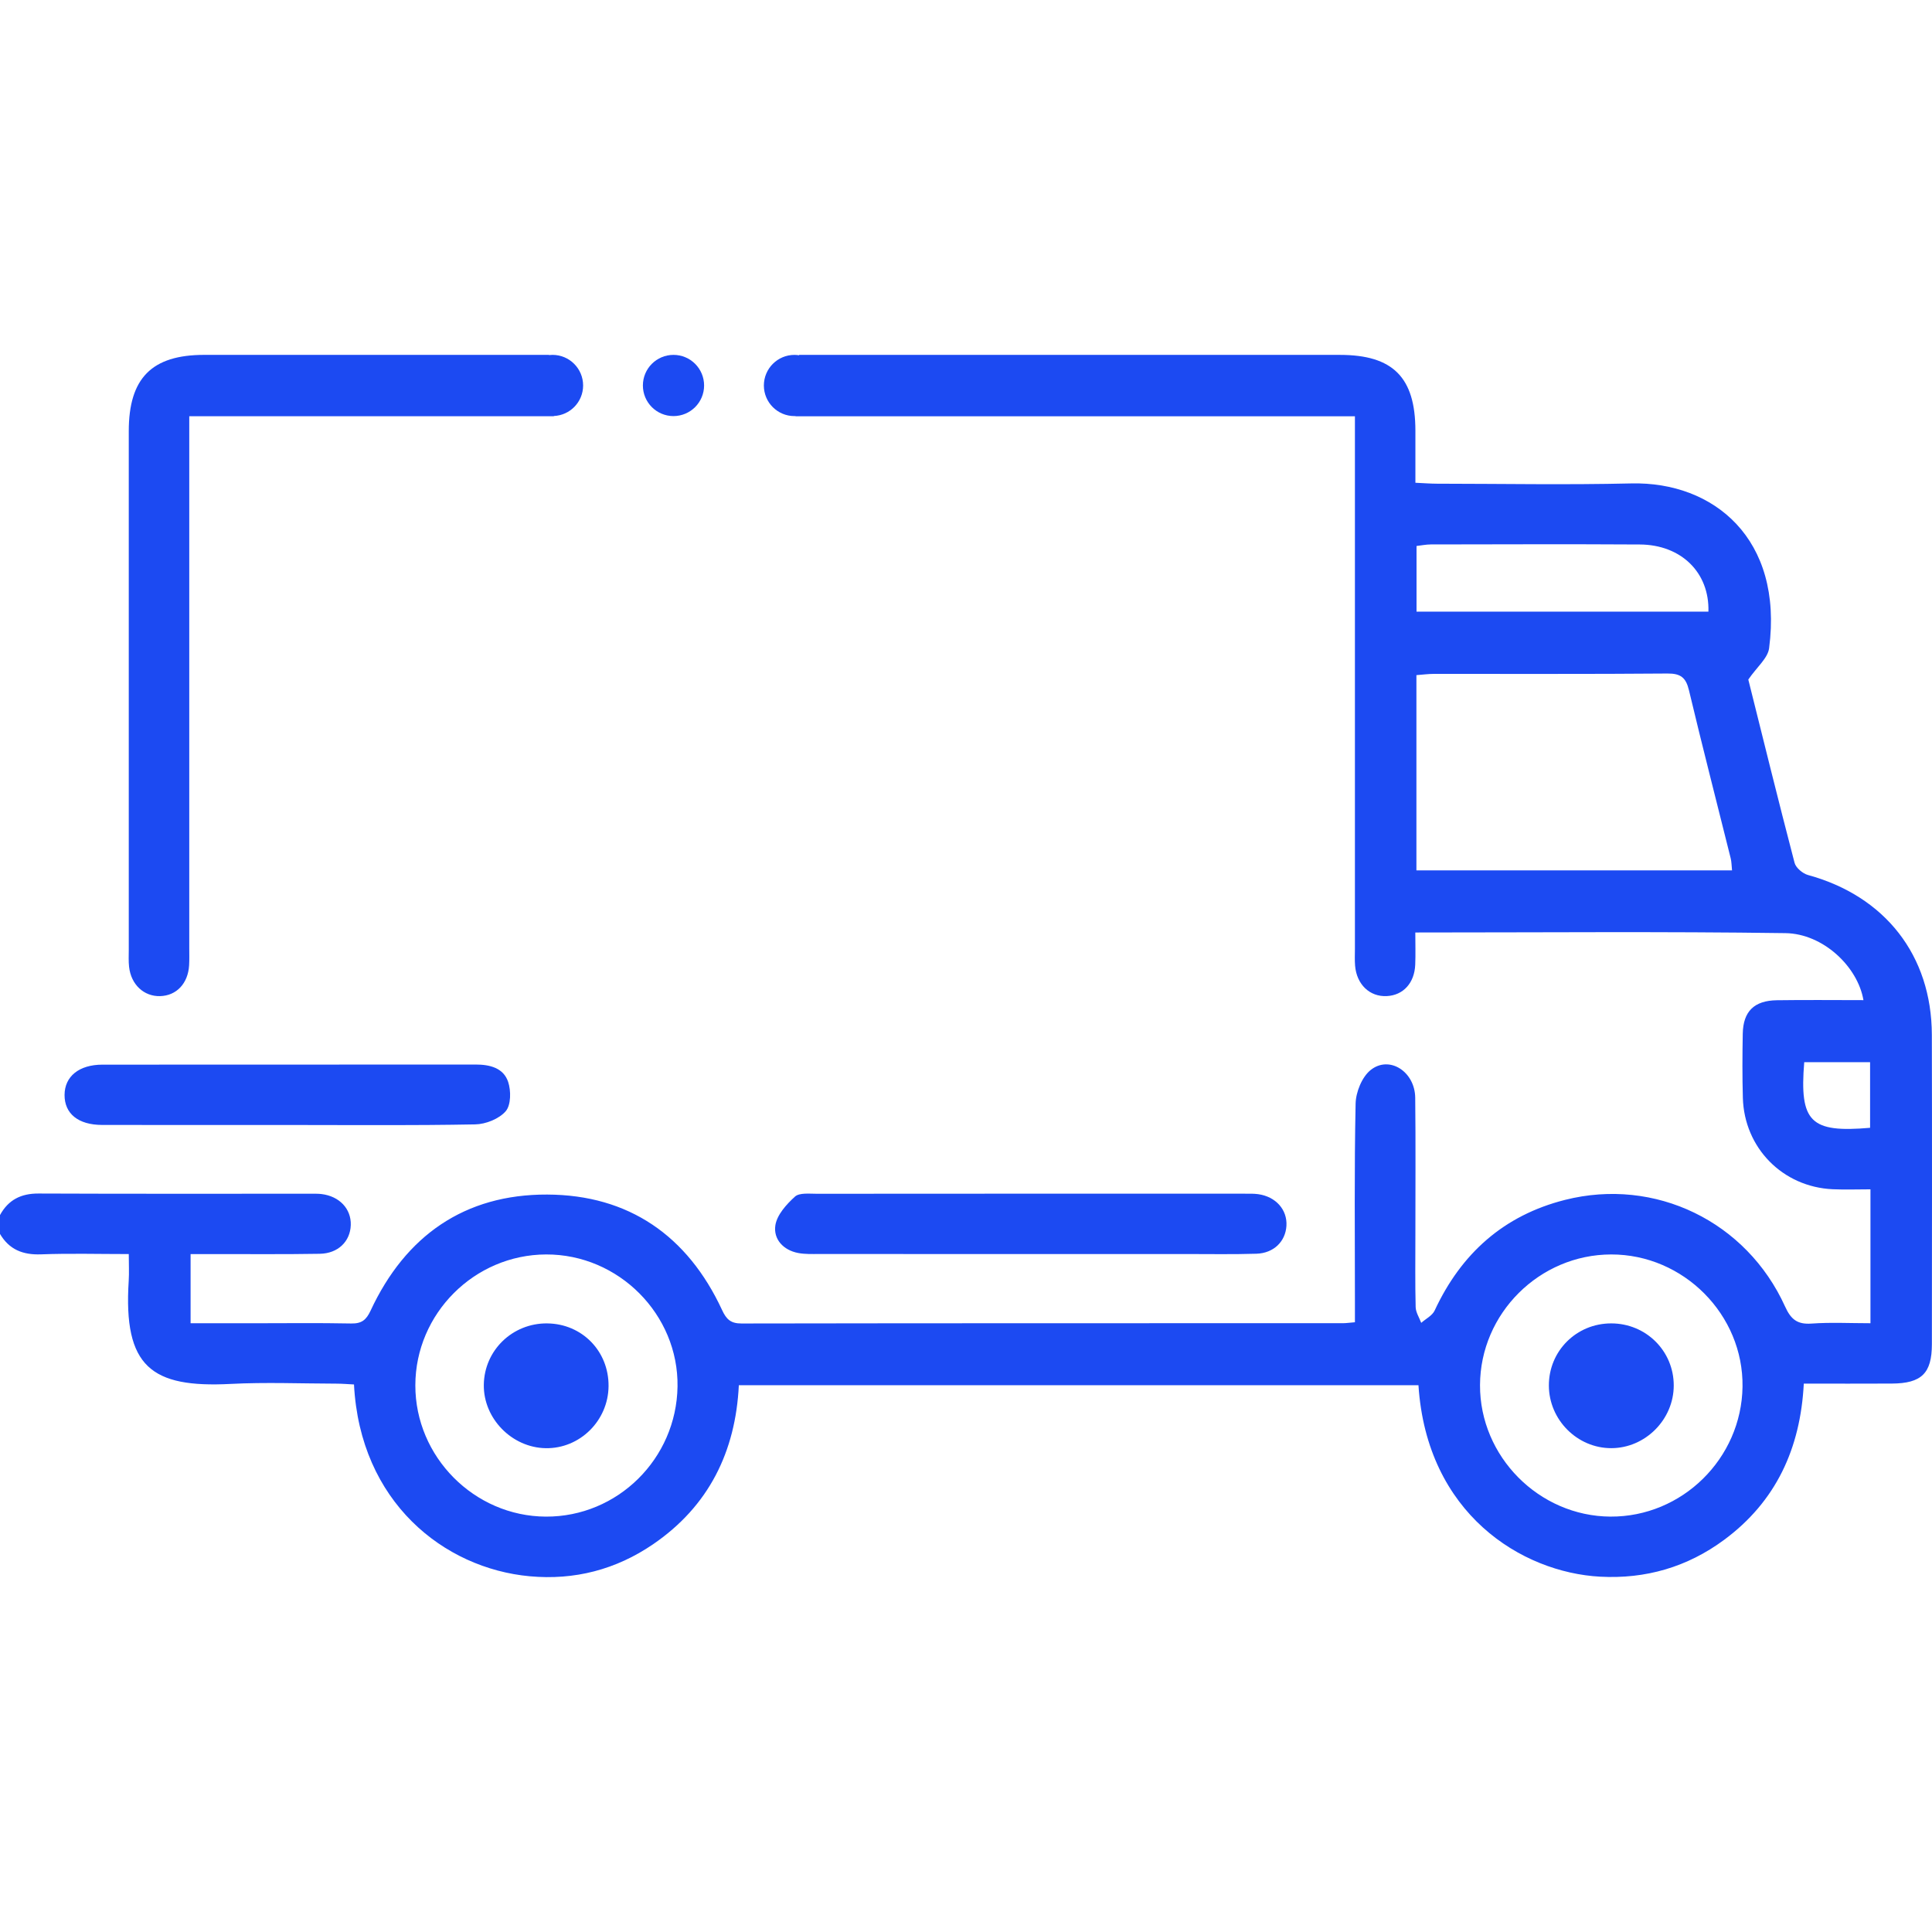 <?xml version="1.0" encoding="UTF-8"?>
<svg xmlns="http://www.w3.org/2000/svg" width="150" height="150" version="1.1" viewBox="0 0 150 150">
  <defs>
    <style>
      .cls-1 {
        fill: #1c4af2;
      }
    </style>
  </defs>
  <!-- Generator: Adobe Illustrator 28.7.1, SVG Export Plug-In . SVG Version: 1.2.0 Build 142)  -->
  <g>
    <g id="Capa_1">
      <g>
        <path class="cls-1" d="M10.022,75.067c.15,1.375,1.152,2.306,2.409,2.272,1.273-.035,2.171-.984,2.252-2.4.025-.438.011-.878.011-1.318 0-13.181 0-26.363 0-39.544v-1.76h28.307c-.001-.006-.001-.013-.002-.019,1.264-.054,2.274-1.093,2.274-2.37,0-1.312-1.064-2.376-2.376-2.376-.091,0-.181.006-.269.016-.001-.005-.001-.011-.002-.016-8.923,0-17.845-0-26.768,0-4.072 0-5.859,1.805-5.86,5.92-.002,13.425-.001,26.851,0,40.276,0,.439-.025.882.023,1.317Z"/>
        <path class="cls-1" d="M149.988,80.34c-.017-6.16-3.632-10.765-9.61-12.403-.415-.114-.946-.558-1.048-.947-1.268-4.853-2.466-9.723-3.592-14.231.669-.973,1.513-1.653,1.615-2.431,1.112-8.499-4.313-12.946-10.699-12.795-5.026.119-10.056.026-15.085.021-.519-.001-1.038-.044-1.678-.073,0-1.432.001-2.741-0-4.05-.004-4.133-1.743-5.877-5.865-5.878-13.999-0-27.998-0-41.996,0,.009.01.015.022.023.032-.121-.019-.244-.032-.37-.032-1.312,0-2.376,1.064-2.376,2.376s1.064,2.376,2.376,2.376c.03,0,.059-.003.088-.004-.005.006-.009.012-.015.018h43.44v1.791c0,13.181,0,26.363 0,39.544,0,.439-.024.881.012,1.318.122,1.465,1.139,2.43,2.463,2.364,1.276-.064,2.149-1.011,2.207-2.442.033-.81.006-1.623.006-2.496,9.713,0,19.225-.084,28.735.05,2.928.041,5.616,2.601,6.058,5.202-2.253,0-4.487-.025-6.72.008-1.768.026-2.618.868-2.65,2.6-.031,1.659-.039,3.321.008,4.979.109,3.888,3.091,6.915,6.972,7.095.96.044,1.923.007,2.935.007v10.396c-1.576,0-3.083-.08-4.577.027-1.106.079-1.602-.33-2.053-1.325-2.996-6.607-10.087-10.045-17.082-8.279-4.753,1.2-8.065,4.162-10.124,8.591-.184.395-.688.642-1.043.957-.151-.408-.422-.813-.432-1.224-.047-1.854-.021-3.71-.021-5.565-.001-3.564.028-7.128-.013-10.691-.023-2.03-2.011-3.311-3.463-2.148-.672.538-1.147,1.712-1.165,2.61-.108,5.124-.053,10.251-.053,15.377v1.594c-.44.036-.677.073-.914.073-15.573.003-31.147-.003-46.72.023-.834.001-1.169-.331-1.497-1.038-2.677-5.774-7.249-8.948-13.583-8.972-6.407-.024-11.003,3.196-13.708,9.01-.342.735-.702,1.016-1.512,1-2.538-.051-5.077-.018-7.615-.018-1.597,0-3.194,0-4.85,0v-5.371c.626,0,1.153.001,1.679,0,2.783-.003,5.566.025,8.348-.022,1.428-.024,2.37-.964,2.41-2.233.04-1.256-.88-2.236-2.27-2.405-.241-.029-.487-.026-.731-.026-7.079-.001-14.158.015-21.236-.015C1.631,92.657.649,93.154,0,94.337v1.465c.719,1.22,1.779,1.637,3.186,1.585,2.228-.084,4.463-.022,6.812-.022,0,.821.035,1.45-.005,2.075-.426,6.685,1.763,8.324,7.914,8.007,2.727-.141,5.467-.027,8.2-.021.466.001.931.041,1.377.063.469,9.121,6.972,14.277,13.643,14.892,3.468.32,6.697-.515,9.579-2.486,4.33-2.961,6.407-7.196,6.657-12.349h52.766c.642,9.986,8.024,14.538,14.103,14.867,3.534.191,6.768-.746,9.62-2.853,4.031-2.977,5.935-7.097,6.194-12.137,2.363,0,4.6.01,6.836-.003,2.308-.013,3.108-.797,3.109-3.06.006-8.006.018-16.013-.003-24.019ZM109.979,42.391c.361-.041.733-.12,1.104-.121,5.412-.008,10.825-.029,16.237.004,3.206.02,5.409,2.177,5.321,5.212h-22.662v-5.095ZM109.97,67.578v-15.161c.494-.037.918-.096,1.342-.096,6.049-.006,12.098.021,18.147-.029,1.028-.009,1.436.313,1.672,1.302,1.038,4.359,2.158,8.697,3.24,13.046.069.276.065.569.104.938h-24.505ZM145.193,87.562c-4.633.403-5.492-.449-5.113-5.096h5.113v5.096ZM42.38,117.75c-5.556-.027-10.139-4.637-10.133-10.194.006-5.566,4.582-10.144,10.156-10.161,5.63-.017,10.285,4.665,10.2,10.258-.085,5.608-4.657,10.123-10.224,10.097ZM125.035,117.749c-5.55-.033-10.146-4.666-10.127-10.209.019-5.561,4.61-10.136,10.182-10.145,5.622-.009,10.279,4.682,10.199,10.273-.08,5.575-4.696,10.114-10.254,10.08Z"/>
        <path class="cls-1" d="M61.717,92.908c-.659.597-1.393,1.412-1.518,2.225-.163,1.068.605,1.928,1.772,2.15.521.099,1.069.078,1.605.078,5.467.005,10.934.003,16.401.003,4.051,0,8.103.001,12.154-.001,1.806-.001,3.613.033,5.418-.024,1.344-.043,2.253-.948,2.329-2.161.079-1.254-.826-2.277-2.2-2.464-.337-.046-.682-.036-1.023-.036-11.081-.002-22.161-.004-33.242.006-.579.001-1.348-.093-1.697.223Z"/>
        <path class="cls-1" d="M7.922,87.34c4.781.008,9.562.003,14.342.003,3.659,0,7.318.026,10.976 0,1.219-.009,2.439-.023,3.658-.046.819-.015,1.856-.43,2.367-1.025.412-.48.418-1.589.186-2.279-.364-1.081-1.419-1.344-2.525-1.343-9.659.01-19.318.001-28.977.009-1.817.002-2.929.916-2.937,2.348-.008,1.457,1.061,2.329,2.91,2.333Z"/>
        <path class="cls-1" d="M125.095,102.748c-2.701-0-4.846,2.136-4.841,4.824.005,2.661,2.203,4.867,4.846,4.863,2.64-.003,4.848-2.22,4.849-4.868.002-2.677-2.155-4.819-4.854-4.819Z"/>
        <path class="cls-1" d="M42.48,102.748c-2.696-.023-4.882,2.095-4.917,4.766-.035,2.617,2.175,4.879,4.808,4.923,2.646.044,4.851-2.132,4.877-4.811.027-2.719-2.06-4.854-4.768-4.877Z"/>
        <circle class="cls-1" cx="52.29" cy="29.929" r="2.376"/>
      </g>
    </g>
  </g>
</svg>
